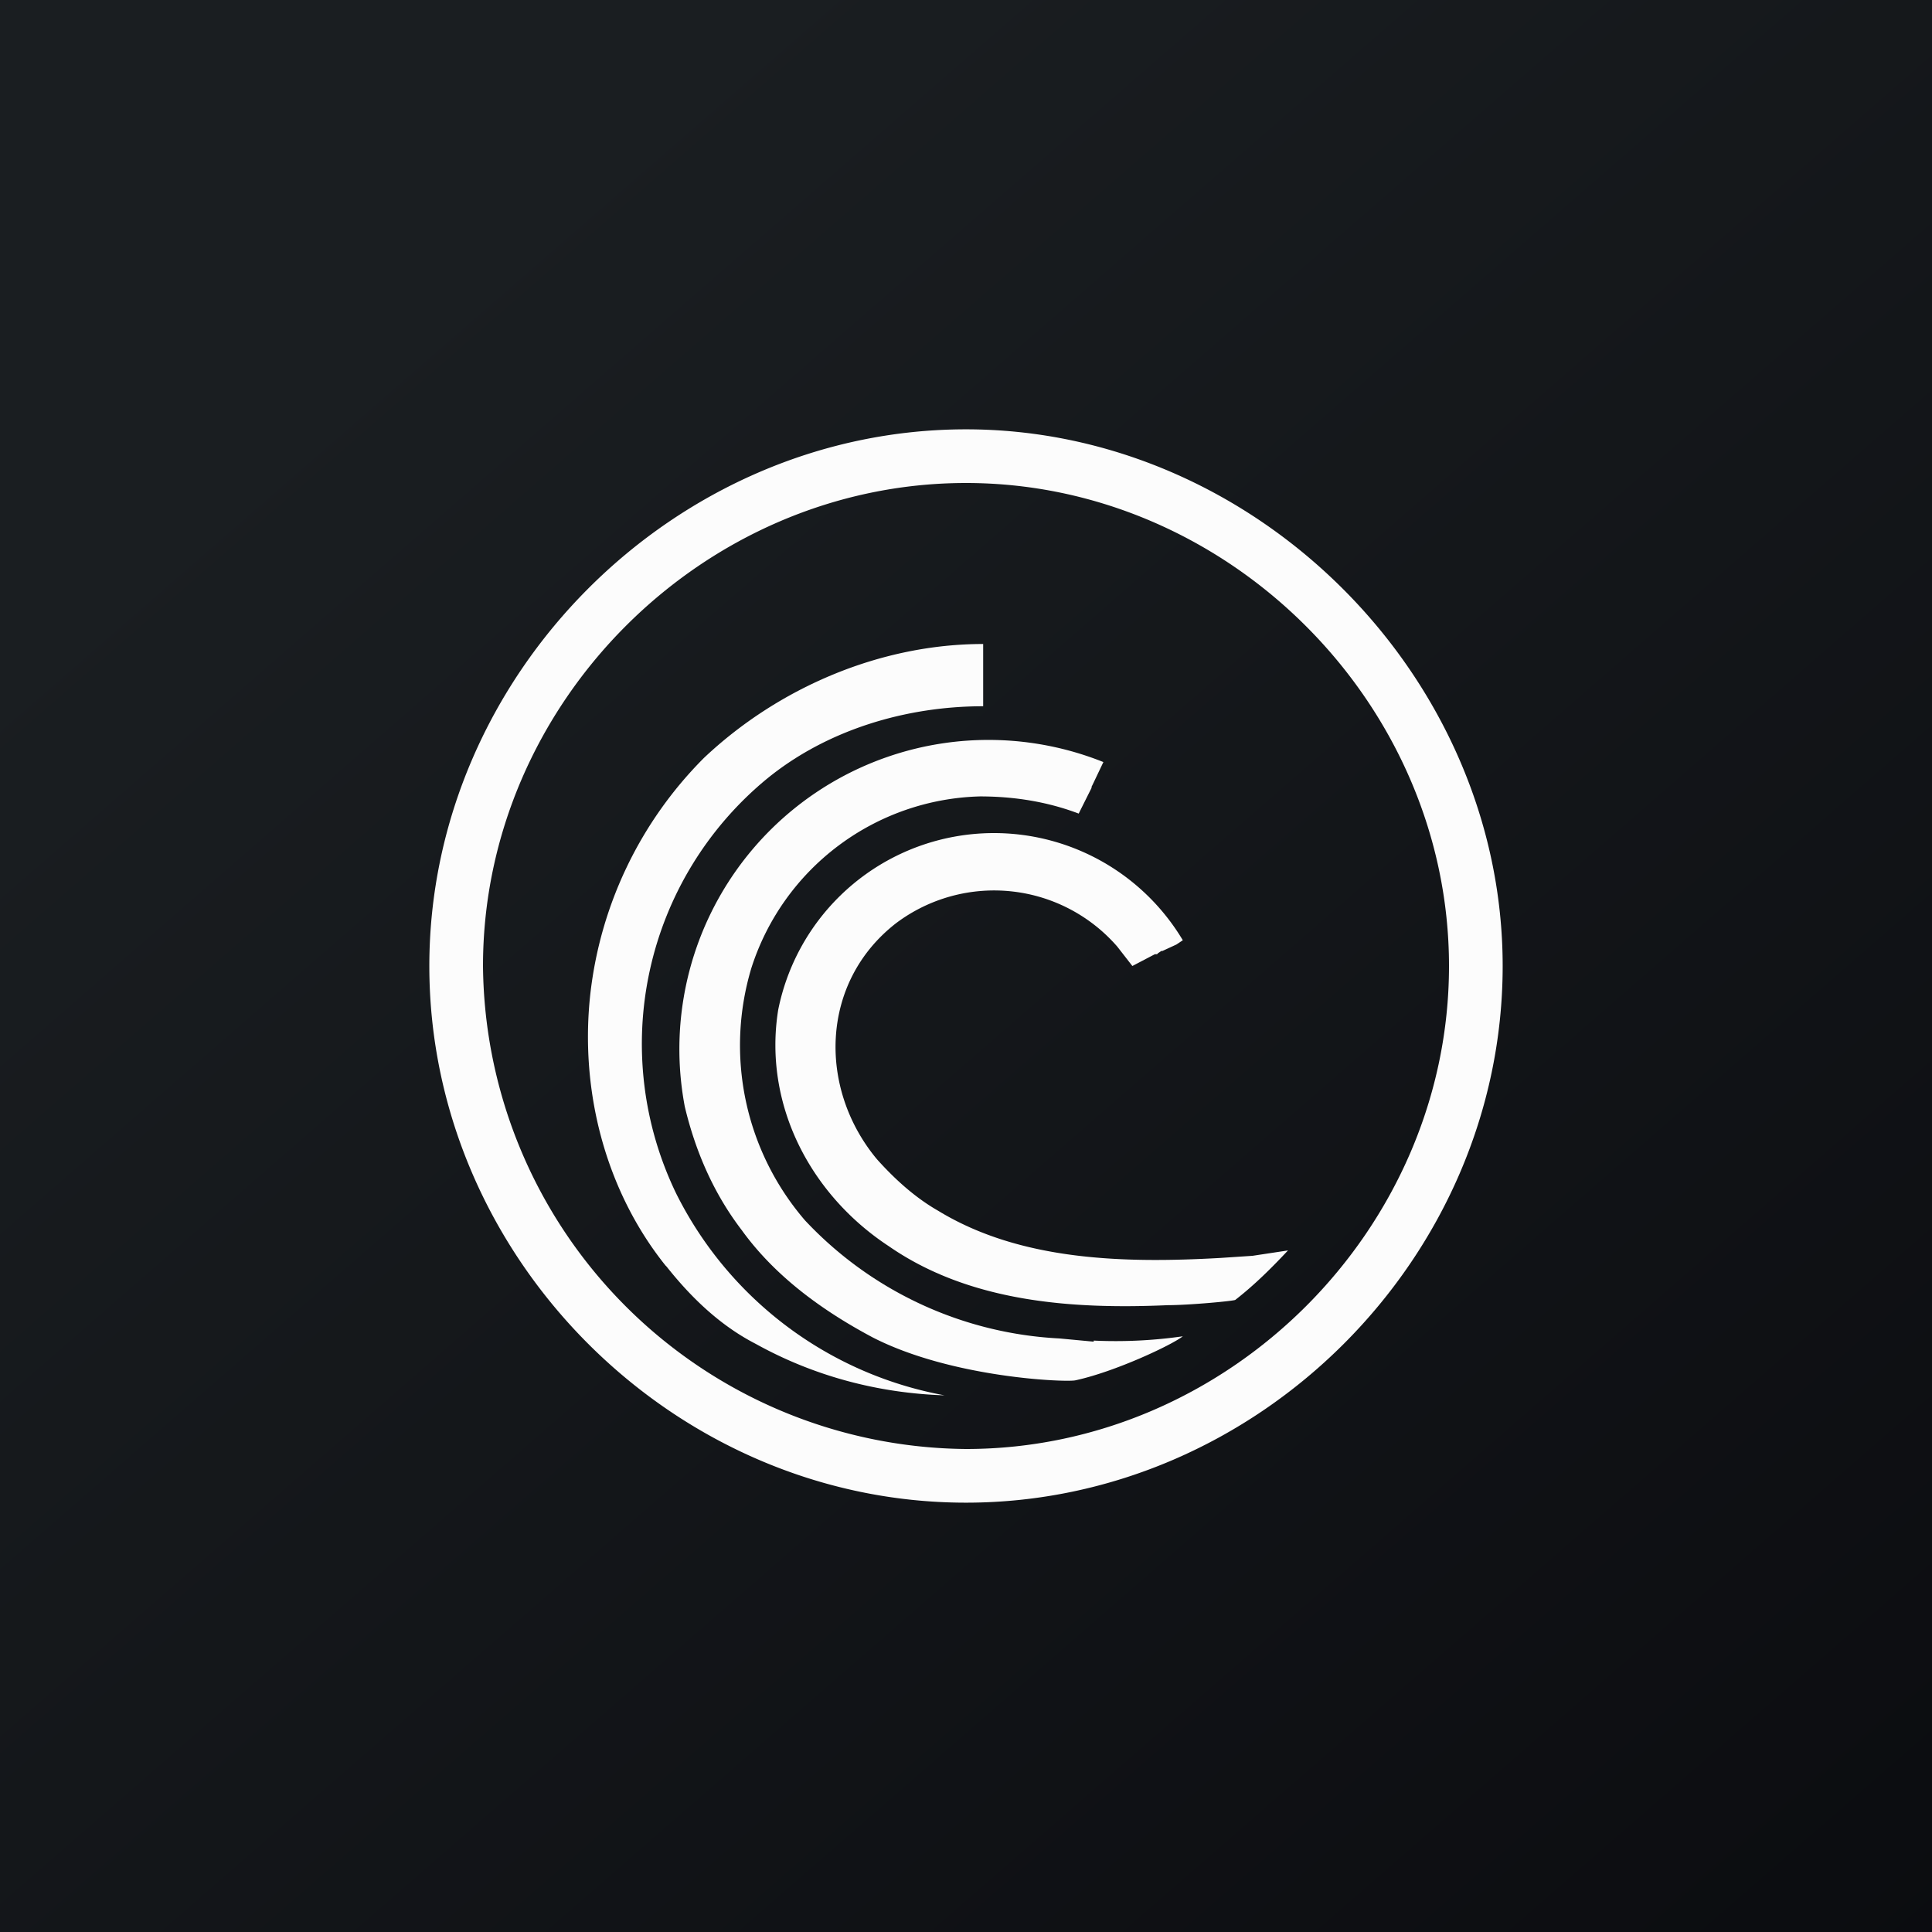 <!-- by TradingView --><svg width="18" height="18" viewBox="0 0 18 18" xmlns="http://www.w3.org/2000/svg"><rect x="0" y="0" width="18" height="18" fill="#808080" stroke="none"/><path fill="url(#a4ecj5z0t)" d="M0 0h18v18H0z"/><path d="M9 4C6.28 4 4 6.29 4 9c0 2.72 2.28 5 5 5s5-2.28 5-5c0-2.7-2.3-5-5-5Zm0 9.5A4.54 4.54 0 0 1 4.5 9c0-2.45 2.05-4.5 4.5-4.5 2.44 0 4.5 2.05 4.5 4.5s-2.05 4.5-4.5 4.5Z" fill="#FCFCFC"/><path d="M6.3 11.12a3.2 3.2 0 0 1 .84-3.86c.56-.46 1.3-.68 2.02-.68V6c-.95 0-1.9.4-2.6 1.06a3.7 3.7 0 0 0-1.06 2.2c-.1.9.14 1.83.7 2.53l.01.01c.23.29.5.55.83.72.54.3 1.14.46 1.76.48a3.5 3.5 0 0 1-2.5-1.88Z" fill="#FCFCFC"/><path d="m11.67 11.7-.3.02c-.89.05-1.86.03-2.63-.44-.21-.12-.4-.29-.57-.48-.55-.66-.53-1.65.18-2.2a1.52 1.52 0 0 1 2.06.22l.14.18.21-.11h.02l.01-.01.03-.02h.01l.13-.06.06-.04a2.05 2.05 0 0 0-3.77.65c-.14.88.3 1.72 1.03 2.2.75.52 1.7.59 2.6.55.2 0 .63-.04.63-.05.18-.14.34-.3.49-.46l-.33.05Z" fill="#FCFCFC"/><path d="m10.19 12.5-.32-.03a3.49 3.49 0 0 1-2.37-1.1A2.5 2.5 0 0 1 7 9.02a2.3 2.3 0 0 1 2.13-1.6c.32 0 .63.05.92.16l.12-.24v-.01l.01-.02.1-.21a2.88 2.88 0 0 0-3.9 3.21c.1.42.27.81.53 1.15.31.43.75.75 1.22 1 .74.38 1.81.42 1.89.4.37-.08.9-.33 1-.41a4.4 4.4 0 0 1-.83.04Z" fill="#FCFCFC"/><defs><linearGradient id="a4ecj5z0t" x1="3.35" y1="3.12" x2="21.9" y2="24.43" gradientUnits="userSpaceOnUse"><stop stop-color="#1A1E21"/><stop offset="1" stop-color="#06060A"/></linearGradient></defs></svg>